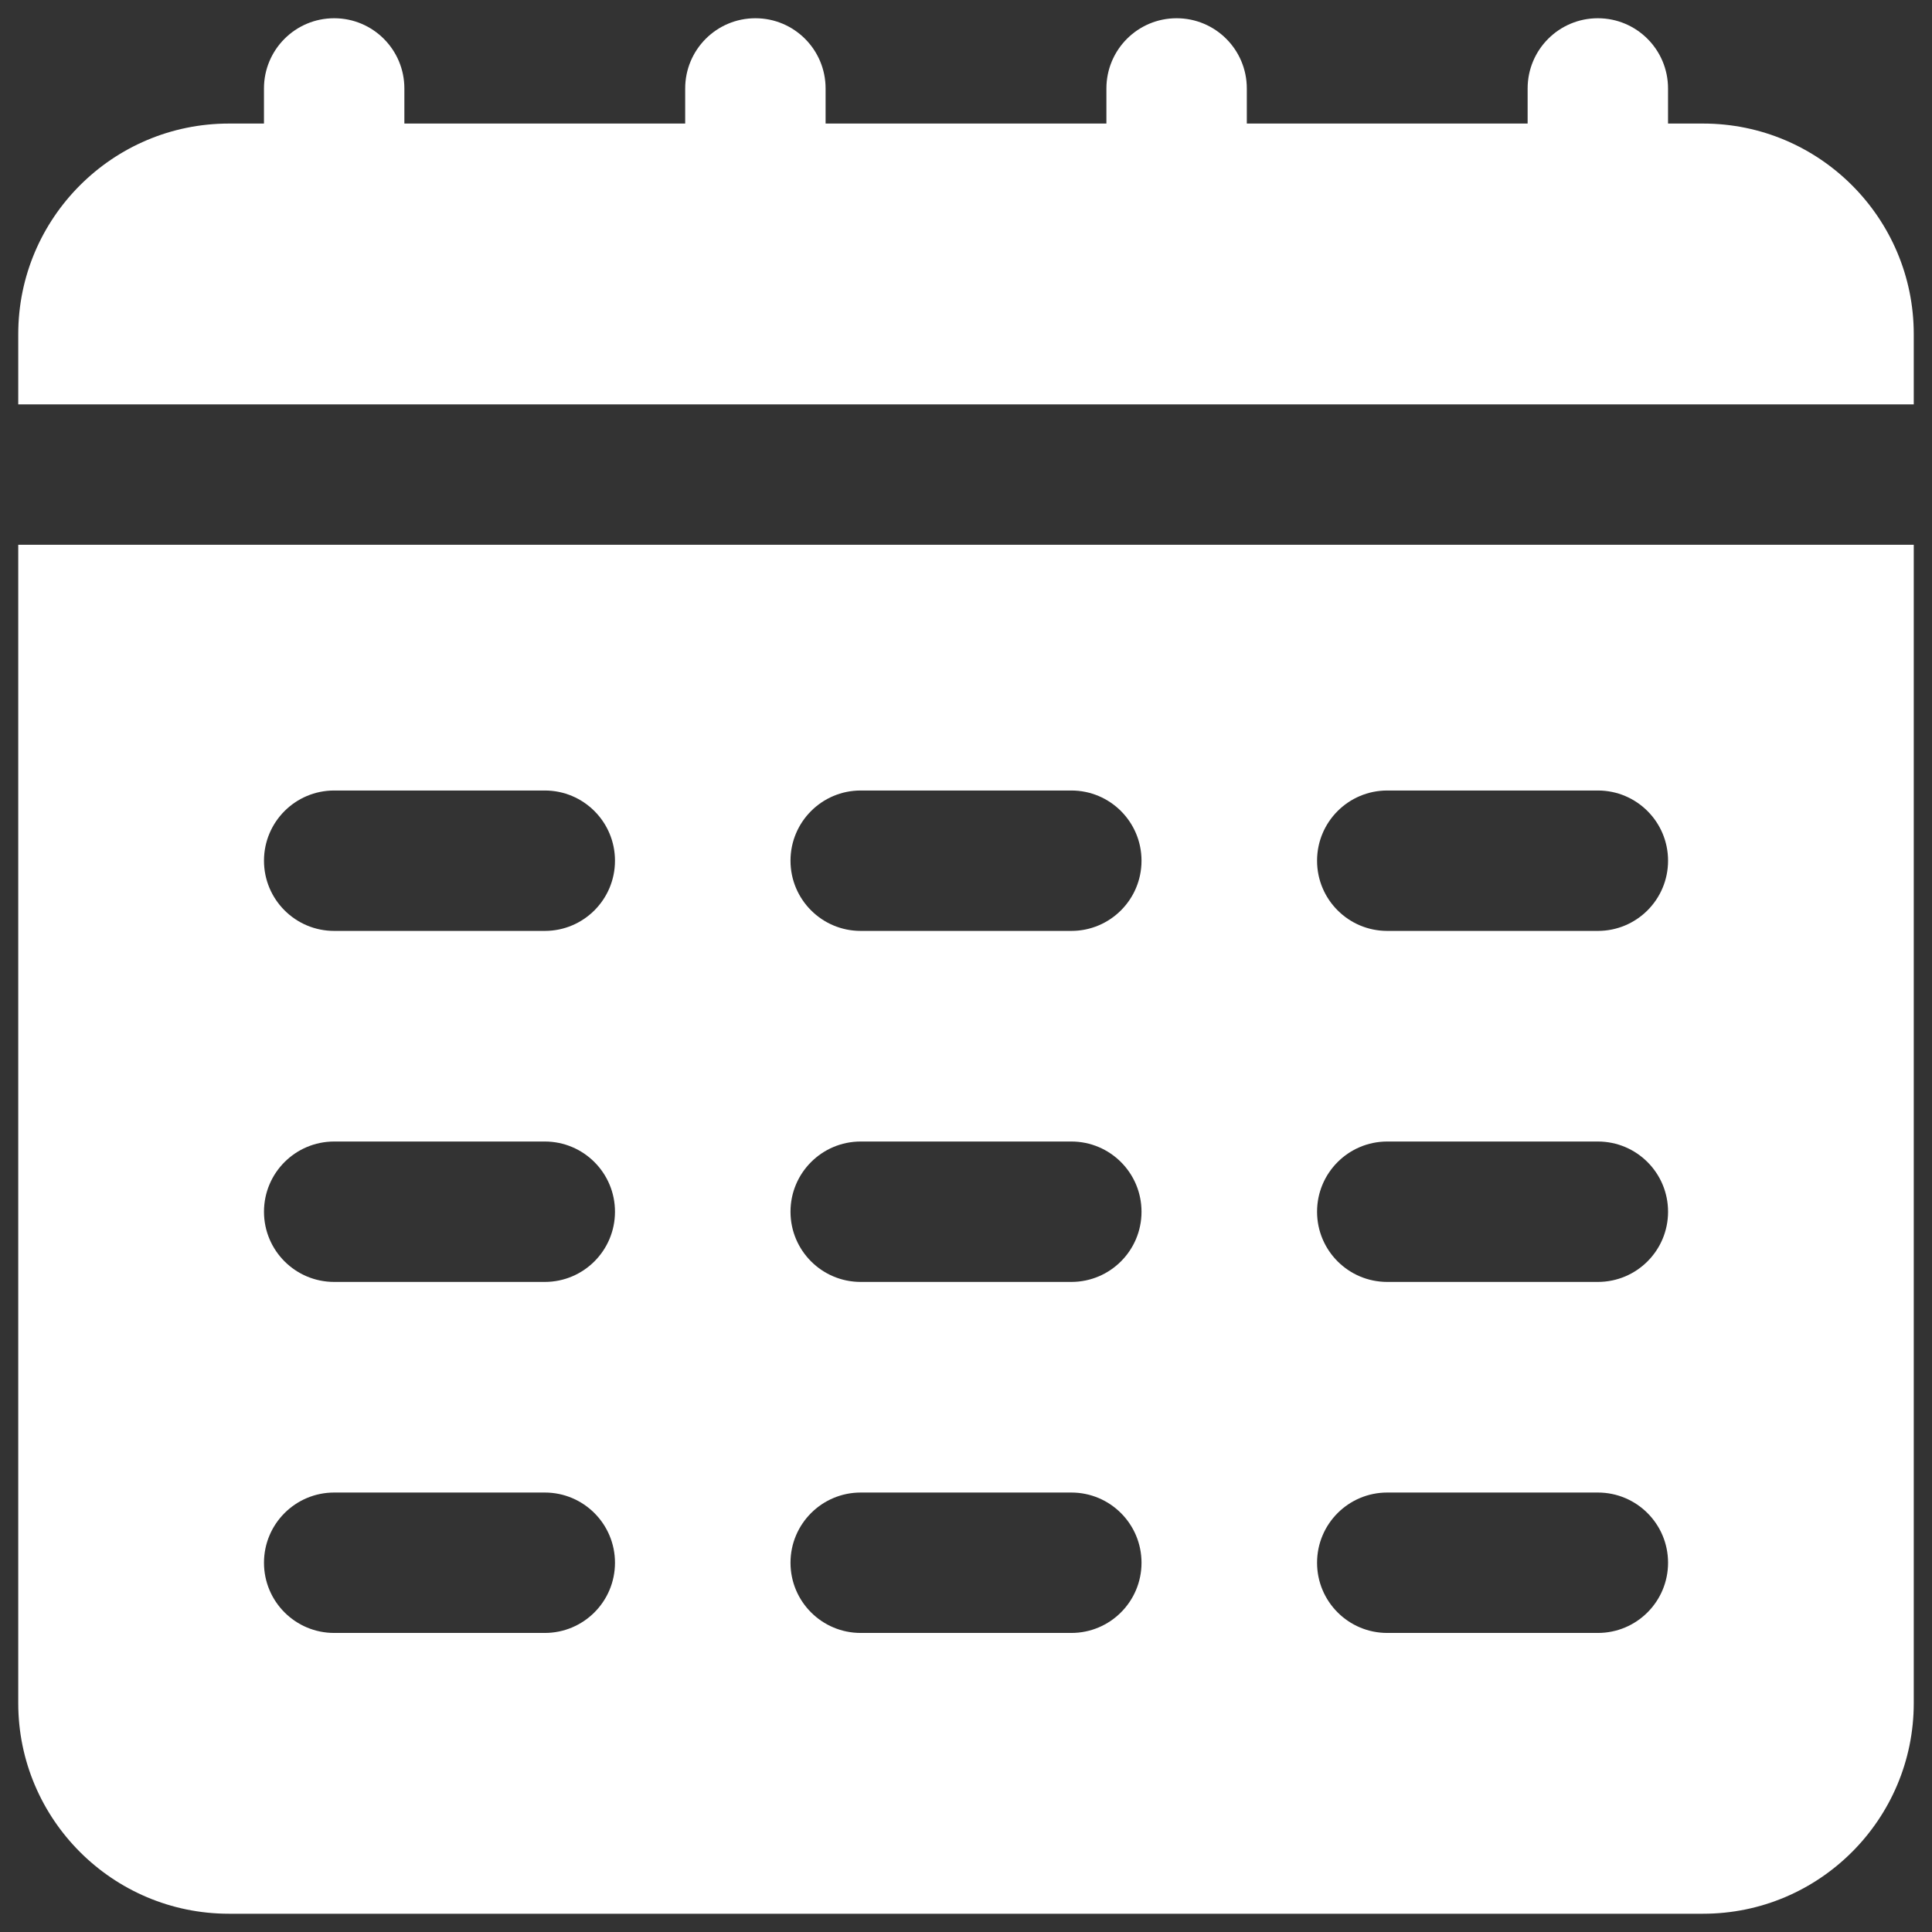 <?xml version="1.0" encoding="UTF-8"?> <svg xmlns="http://www.w3.org/2000/svg" width="86" height="86" viewBox="0 0 86 86" fill="none"><rect x="0" y="0" width="86" height="86" fill="#333333" stroke="none"/><path d="M85.188 18V14.875C85.188 9.703 80.984 5.5 75.812 5.5H74.25V3.938C74.25 2.211 72.852 0.812 71.125 0.812C69.398 0.812 68 2.211 68 3.938V5.5H55.5V3.938C55.5 2.211 54.102 0.812 52.375 0.812C50.648 0.812 49.25 2.211 49.25 3.938V5.5H36.75V3.938C36.75 2.211 35.352 0.812 33.625 0.812C31.898 0.812 30.5 2.211 30.5 3.938V5.5H18V3.938C18 2.211 16.602 0.812 14.875 0.812C13.148 0.812 11.75 2.211 11.75 3.938V5.5H10.188C5.016 5.5 0.812 9.703 0.812 14.875V18H85.188Z" fill="white"></path><path d="M0.812 24.25V75.812C0.812 80.984 5.016 85.187 10.188 85.187H75.812C80.984 85.187 85.188 80.984 85.188 75.812V24.25H0.812ZM24.25 72.688H14.876C13.149 72.688 11.751 71.29 11.751 69.563C11.751 67.836 13.149 66.438 14.876 66.438H24.25C25.977 66.438 27.375 67.836 27.375 69.563C27.375 71.29 25.977 72.688 24.25 72.688ZM24.25 57.063H14.876C13.149 57.063 11.751 55.665 11.751 53.938C11.751 52.211 13.149 50.813 14.876 50.813H24.25C25.977 50.813 27.375 52.211 27.375 53.938C27.375 55.665 25.977 57.063 24.25 57.063ZM24.25 41.438H14.876C13.149 41.438 11.751 40.04 11.751 38.313C11.751 36.586 13.149 35.188 14.876 35.188H24.25C25.977 35.188 27.375 36.586 27.375 38.313C27.375 40.04 25.977 41.438 24.25 41.438ZM47.688 72.688H38.313C36.587 72.688 35.188 71.29 35.188 69.563C35.188 67.836 36.587 66.438 38.313 66.438H47.688C49.415 66.438 50.813 67.836 50.813 69.563C50.813 71.29 49.415 72.688 47.688 72.688ZM47.688 57.063H38.313C36.587 57.063 35.188 55.665 35.188 53.938C35.188 52.211 36.587 50.813 38.313 50.813H47.688C49.415 50.813 50.813 52.211 50.813 53.938C50.813 55.665 49.415 57.063 47.688 57.063ZM47.688 41.438H38.313C36.587 41.438 35.188 40.04 35.188 38.313C35.188 36.586 36.587 35.188 38.313 35.188H47.688C49.415 35.188 50.813 36.586 50.813 38.313C50.813 40.04 49.415 41.438 47.688 41.438ZM71.126 72.688H61.752C60.025 72.688 58.627 71.29 58.627 69.563C58.627 67.836 60.025 66.438 61.752 66.438H71.126C72.853 66.438 74.251 67.836 74.251 69.563C74.251 71.29 72.853 72.688 71.126 72.688ZM71.126 57.063H61.752C60.025 57.063 58.627 55.665 58.627 53.938C58.627 52.211 60.025 50.813 61.752 50.813H71.126C72.853 50.813 74.251 52.211 74.251 53.938C74.251 55.665 72.853 57.063 71.126 57.063ZM71.126 41.438H61.752C60.025 41.438 58.627 40.04 58.627 38.313C58.627 36.586 60.025 35.188 61.752 35.188H71.126C72.853 35.188 74.251 36.586 74.251 38.313C74.251 40.04 72.853 41.438 71.126 41.438Z" fill="white"></path></svg> 